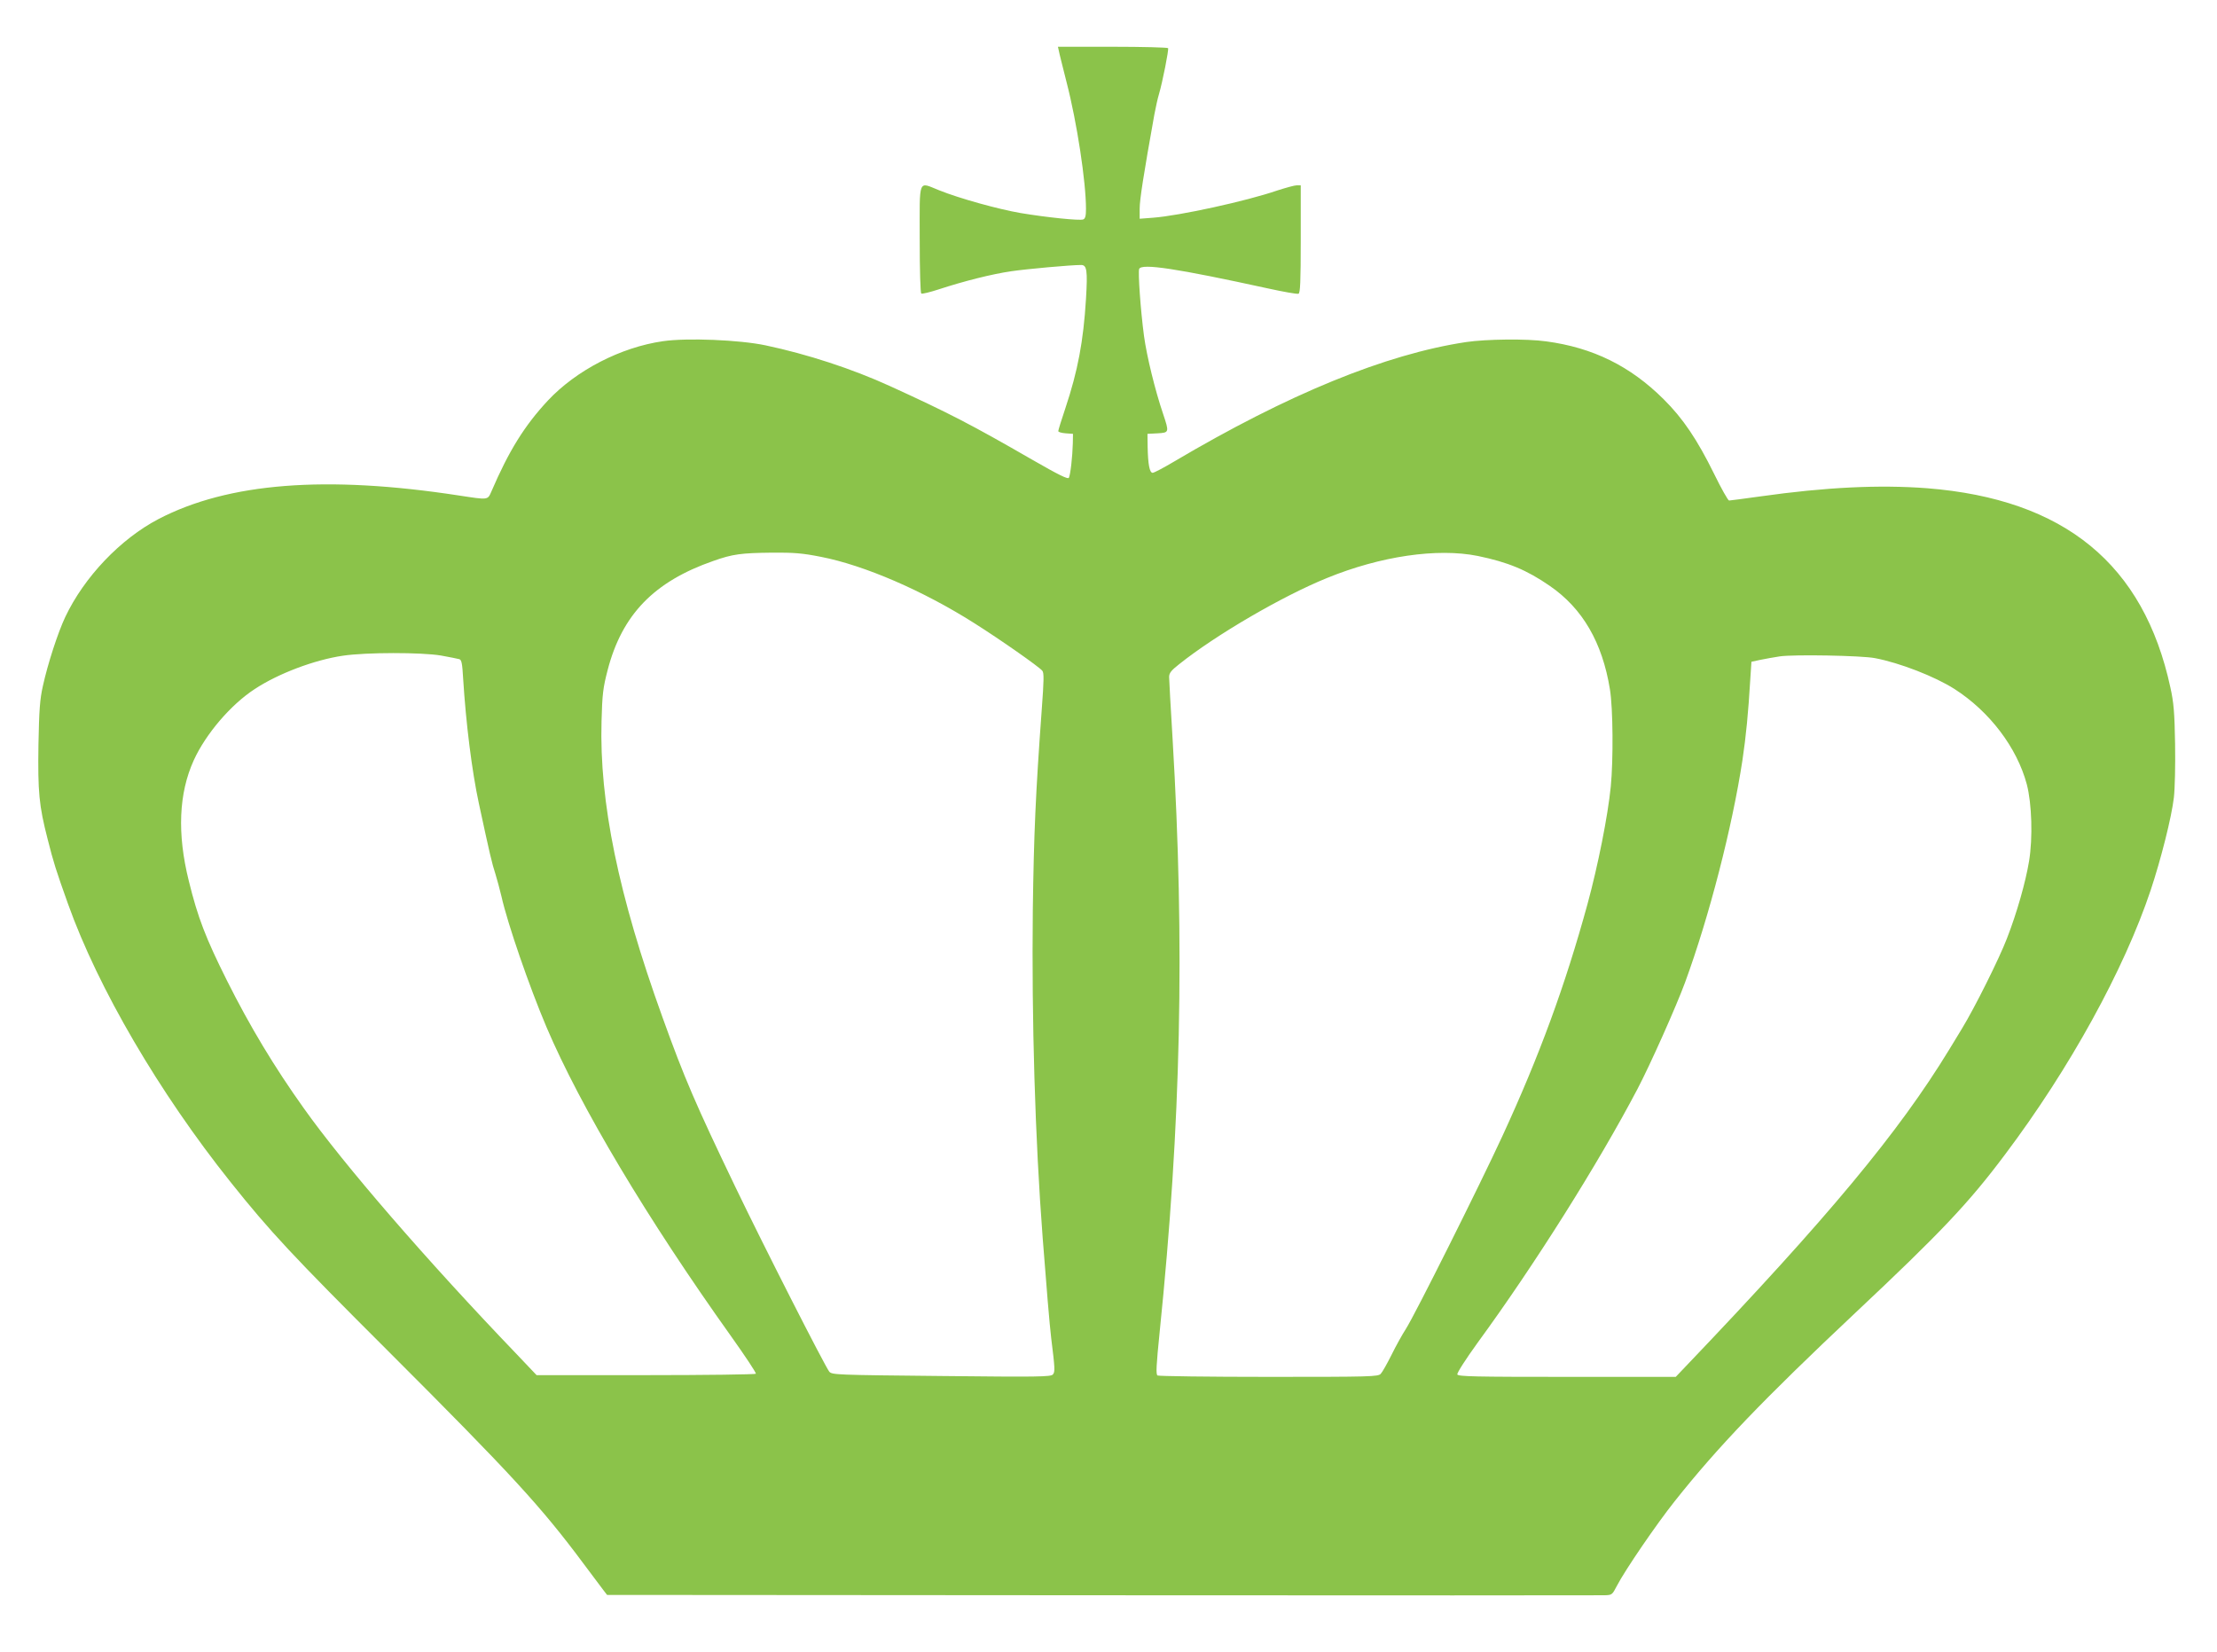 <?xml version="1.0" standalone="no"?>
<!DOCTYPE svg PUBLIC "-//W3C//DTD SVG 20010904//EN"
 "http://www.w3.org/TR/2001/REC-SVG-20010904/DTD/svg10.dtd">
<svg version="1.0" xmlns="http://www.w3.org/2000/svg"
 width="1280pt" height="954pt" viewBox="0 0 1280 954"
 preserveAspectRatio="xMidYMid meet">
<g transform="translate(0,954) scale(0.1,-0.1)"
fill="#8bc34a" stroke="none">
<path d="M6113 9248 c2 -13 23 -95 45 -183 60 -232 112 -575 112 -731 0 -41
-4 -56 -16 -61 -20 -8 -213 12 -362 37 -128 22 -352 84 -469 131 -124 49 -113
77 -113 -280 0 -185 4 -312 9 -316 6 -3 51 8 100 24 147 48 309 89 421 105 88
13 342 36 402 36 33 0 38 -31 28 -196 -15 -245 -47 -415 -119 -631 -23 -68
-41 -127 -41 -132 0 -6 19 -11 43 -13 l42 -3 -1 -55 c-2 -78 -14 -183 -23
-199 -6 -9 -59 17 -212 105 -352 203 -482 270 -819 424 -221 101 -479 185
-720 236 -152 32 -454 44 -592 24 -244 -35 -501 -168 -665 -343 -135 -145
-225 -290 -326 -525 -22 -50 -16 -49 -187 -23 -768 118 -1332 74 -1735 -136
-220 -115 -429 -335 -538 -565 -43 -91 -101 -270 -129 -397 -18 -79 -22 -140
-26 -339 -4 -275 3 -353 53 -547 35 -138 47 -176 118 -375 174 -487 527 -1090
938 -1605 229 -287 357 -424 914 -980 712 -712 878 -893 1126 -1226 52 -69
103 -138 114 -152 l20 -26 2855 -2 c1570 -1 2876 -1 2901 0 46 1 47 2 74 54
47 91 229 357 334 489 249 314 514 590 1041 1086 496 466 656 635 867 917 373
496 687 1067 840 1525 59 177 121 422 134 535 6 51 9 189 7 310 -3 181 -8 239
-27 325 -154 713 -612 1088 -1405 1151 -276 21 -586 6 -961 -47 -94 -13 -176
-24 -182 -24 -6 0 -45 69 -86 153 -98 199 -180 321 -292 432 -193 192 -409
298 -678 334 -113 16 -346 13 -462 -4 -465 -70 -1027 -300 -1688 -691 -59 -35
-114 -64 -122 -64 -18 0 -27 49 -29 149 l-1 76 58 3 c68 4 68 5 32 113 -45
132 -94 331 -110 449 -20 150 -35 367 -28 387 13 34 220 2 742 -112 91 -20
170 -34 178 -31 10 4 13 67 13 316 l0 310 -23 0 c-13 0 -63 -14 -113 -30 -180
-62 -568 -146 -716 -157 l-78 -6 0 59 c0 51 22 193 85 544 8 41 19 93 26 115
21 71 58 259 53 267 -3 4 -147 8 -321 8 l-315 0 5 -22z m-1374 -2923 c252 -49
591 -196 886 -383 152 -96 373 -251 393 -275 10 -12 9 -56 -3 -218 -36 -493
-46 -723 -52 -1164 -7 -632 13 -1320 57 -1893 21 -276 40 -501 49 -577 22
-177 23 -196 10 -211 -11 -14 -87 -15 -643 -9 -610 6 -632 7 -648 25 -24 29
-379 726 -544 1070 -228 475 -292 623 -419 976 -255 706 -365 1243 -352 1709
4 157 9 195 35 295 83 321 268 512 610 631 112 40 162 46 339 48 126 1 176 -3
282 -24z m3793 5 c174 -36 283 -81 416 -173 189 -130 303 -326 347 -597 18
-111 20 -405 5 -561 -17 -171 -74 -457 -135 -681 -129 -470 -277 -874 -491
-1338 -131 -284 -505 -1032 -557 -1113 -20 -31 -58 -99 -83 -150 -25 -50 -53
-100 -62 -109 -14 -17 -58 -18 -646 -18 -347 0 -637 4 -643 8 -10 6 -7 60 12
247 124 1212 146 2236 75 3429 -11 181 -20 342 -20 357 0 23 12 38 58 74 213
170 594 392 852 497 310 127 638 175 872 128z m-5986 -575 c49 -9 96 -18 106
-21 13 -4 17 -24 22 -112 16 -256 50 -532 91 -722 62 -288 76 -348 95 -405 10
-33 26 -91 35 -130 36 -160 160 -519 260 -755 196 -460 581 -1106 1067 -1787
81 -114 145 -210 142 -215 -3 -4 -289 -8 -635 -8 l-631 0 -112 118 c-524 546
-1002 1099 -1232 1423 -172 241 -311 473 -442 734 -125 250 -170 367 -222 579
-68 273 -58 506 29 697 69 151 213 320 351 410 136 90 346 169 510 193 134 20
454 20 566 1z m8279 -15 c143 -27 346 -106 459 -178 203 -130 361 -338 418
-551 29 -111 35 -309 13 -443 -20 -121 -70 -298 -128 -447 -44 -115 -186 -400
-260 -521 -25 -41 -58 -95 -73 -120 -292 -479 -697 -966 -1519 -1827 l-60 -63
-628 0 c-530 0 -628 2 -633 14 -3 8 47 86 117 183 327 447 696 1033 923 1465
73 139 224 477 275 616 140 382 272 896 331 1282 21 140 34 277 45 462 l7 107
51 11 c29 6 79 15 112 20 79 12 474 5 550 -10z"/>
</g>
</svg>
